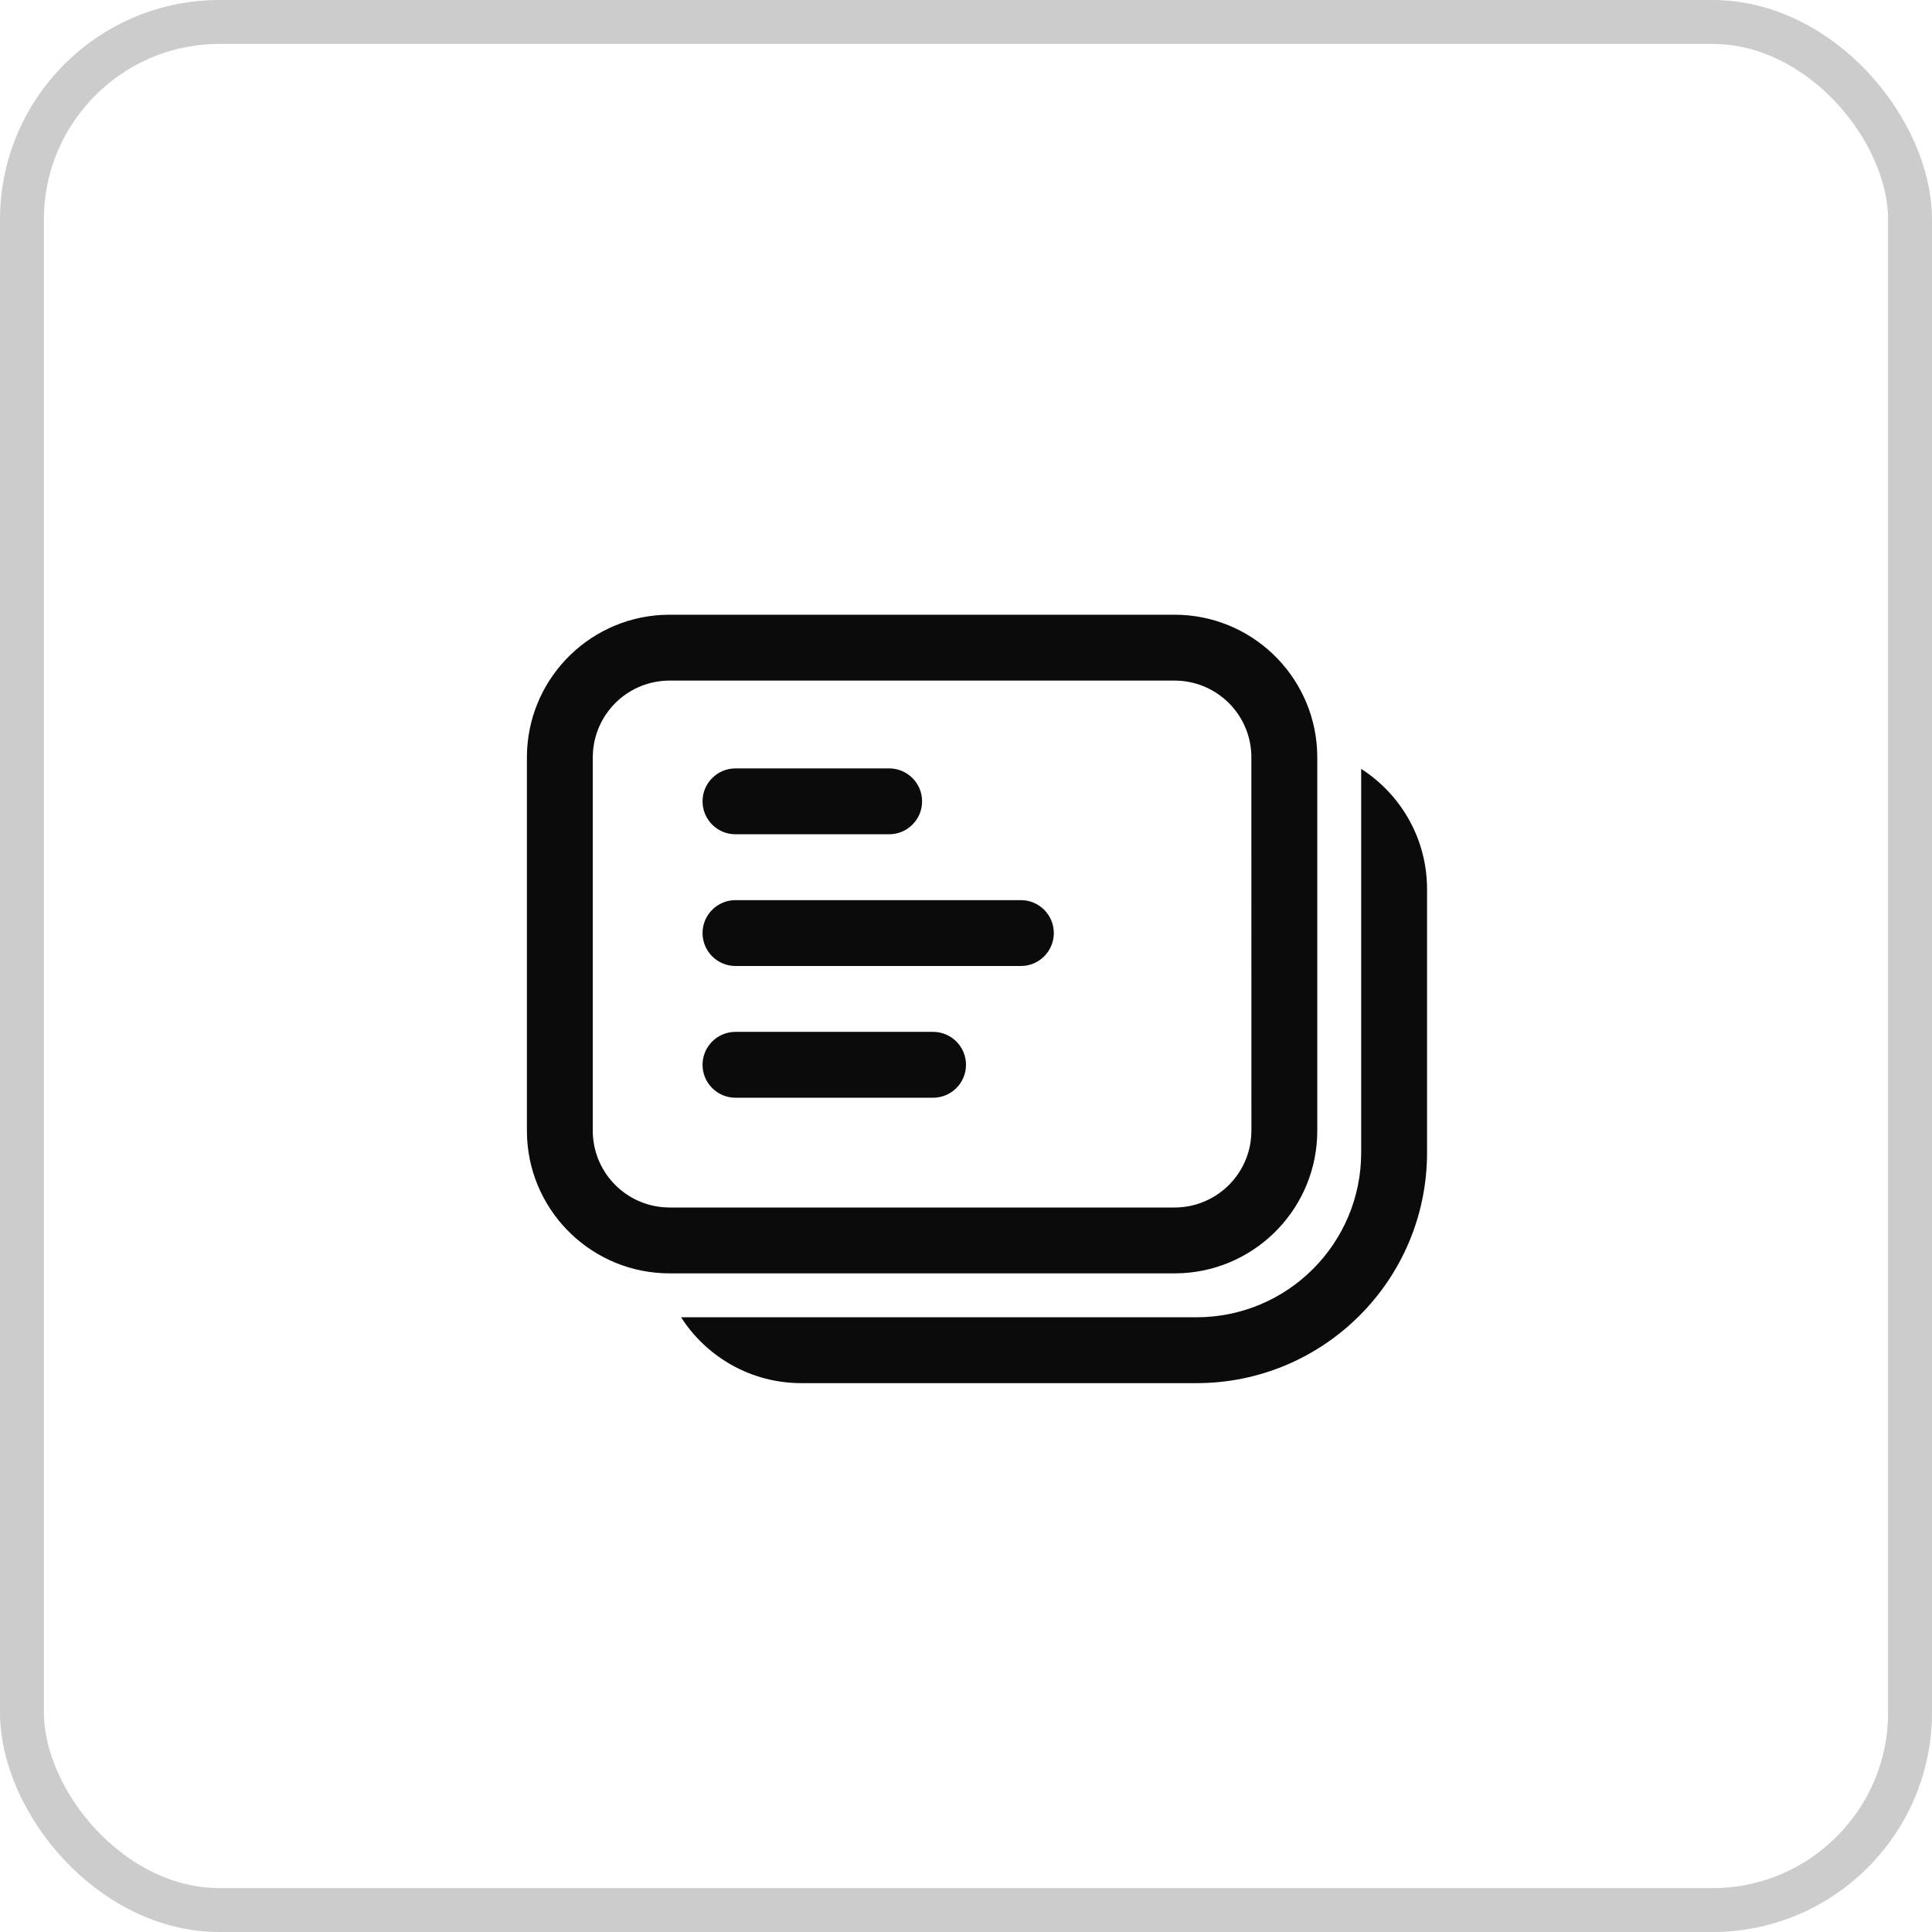 <svg width="44" height="44" viewBox="0 0 44 44" fill="none" xmlns="http://www.w3.org/2000/svg">
<rect x="0.5" y="0.5" width="43" height="43" rx="4.5" stroke="#CCCCCC"/>
<path d="M16.75 17.5C16.336 17.5 16 17.836 16 18.25C16 18.664 16.336 19 16.75 19H20.25C20.664 19 21 18.664 21 18.25C21 17.836 20.664 17.5 20.25 17.5H16.75ZM16 21.25C16 20.836 16.336 20.5 16.75 20.5H23.25C23.664 20.5 24 20.836 24 21.25C24 21.664 23.664 22 23.25 22H16.75C16.336 22 16 21.664 16 21.25ZM16.75 23.5C16.336 23.5 16 23.836 16 24.25C16 24.664 16.336 25 16.75 25H21.25C21.664 25 22 24.664 22 24.25C22 23.836 21.664 23.5 21.25 23.5H16.75ZM15.25 14H26.75C28.483 14 29.899 15.357 29.995 17.066L30 17.25V25.75C30 27.483 28.643 28.899 26.934 28.995L26.75 29H15.25C13.517 29 12.101 27.643 12.005 25.934L12 25.75V17.25C12 15.517 13.357 14.101 15.066 14.005L15.25 14ZM13.5 17.2V25.75C13.5 26.668 14.207 27.421 15.107 27.494L15.25 27.5H26.75C27.668 27.5 28.421 26.793 28.494 25.893L28.5 25.75L28.499 17.2C28.473 16.257 27.7 15.5 26.75 15.5H15.25C14.332 15.5 13.579 16.207 13.506 17.107L13.502 17.2H13.5ZM31 17.511C31.902 18.089 32.5 19.1 32.5 20.25V26.25C32.5 29.149 30.149 31.5 27.25 31.5H18.25C17.1 31.5 16.089 30.902 15.511 30L27.25 30C29.321 30 31 28.321 31 26.25L31 17.511Z" fill="#0B0B0B"/>
</svg>
